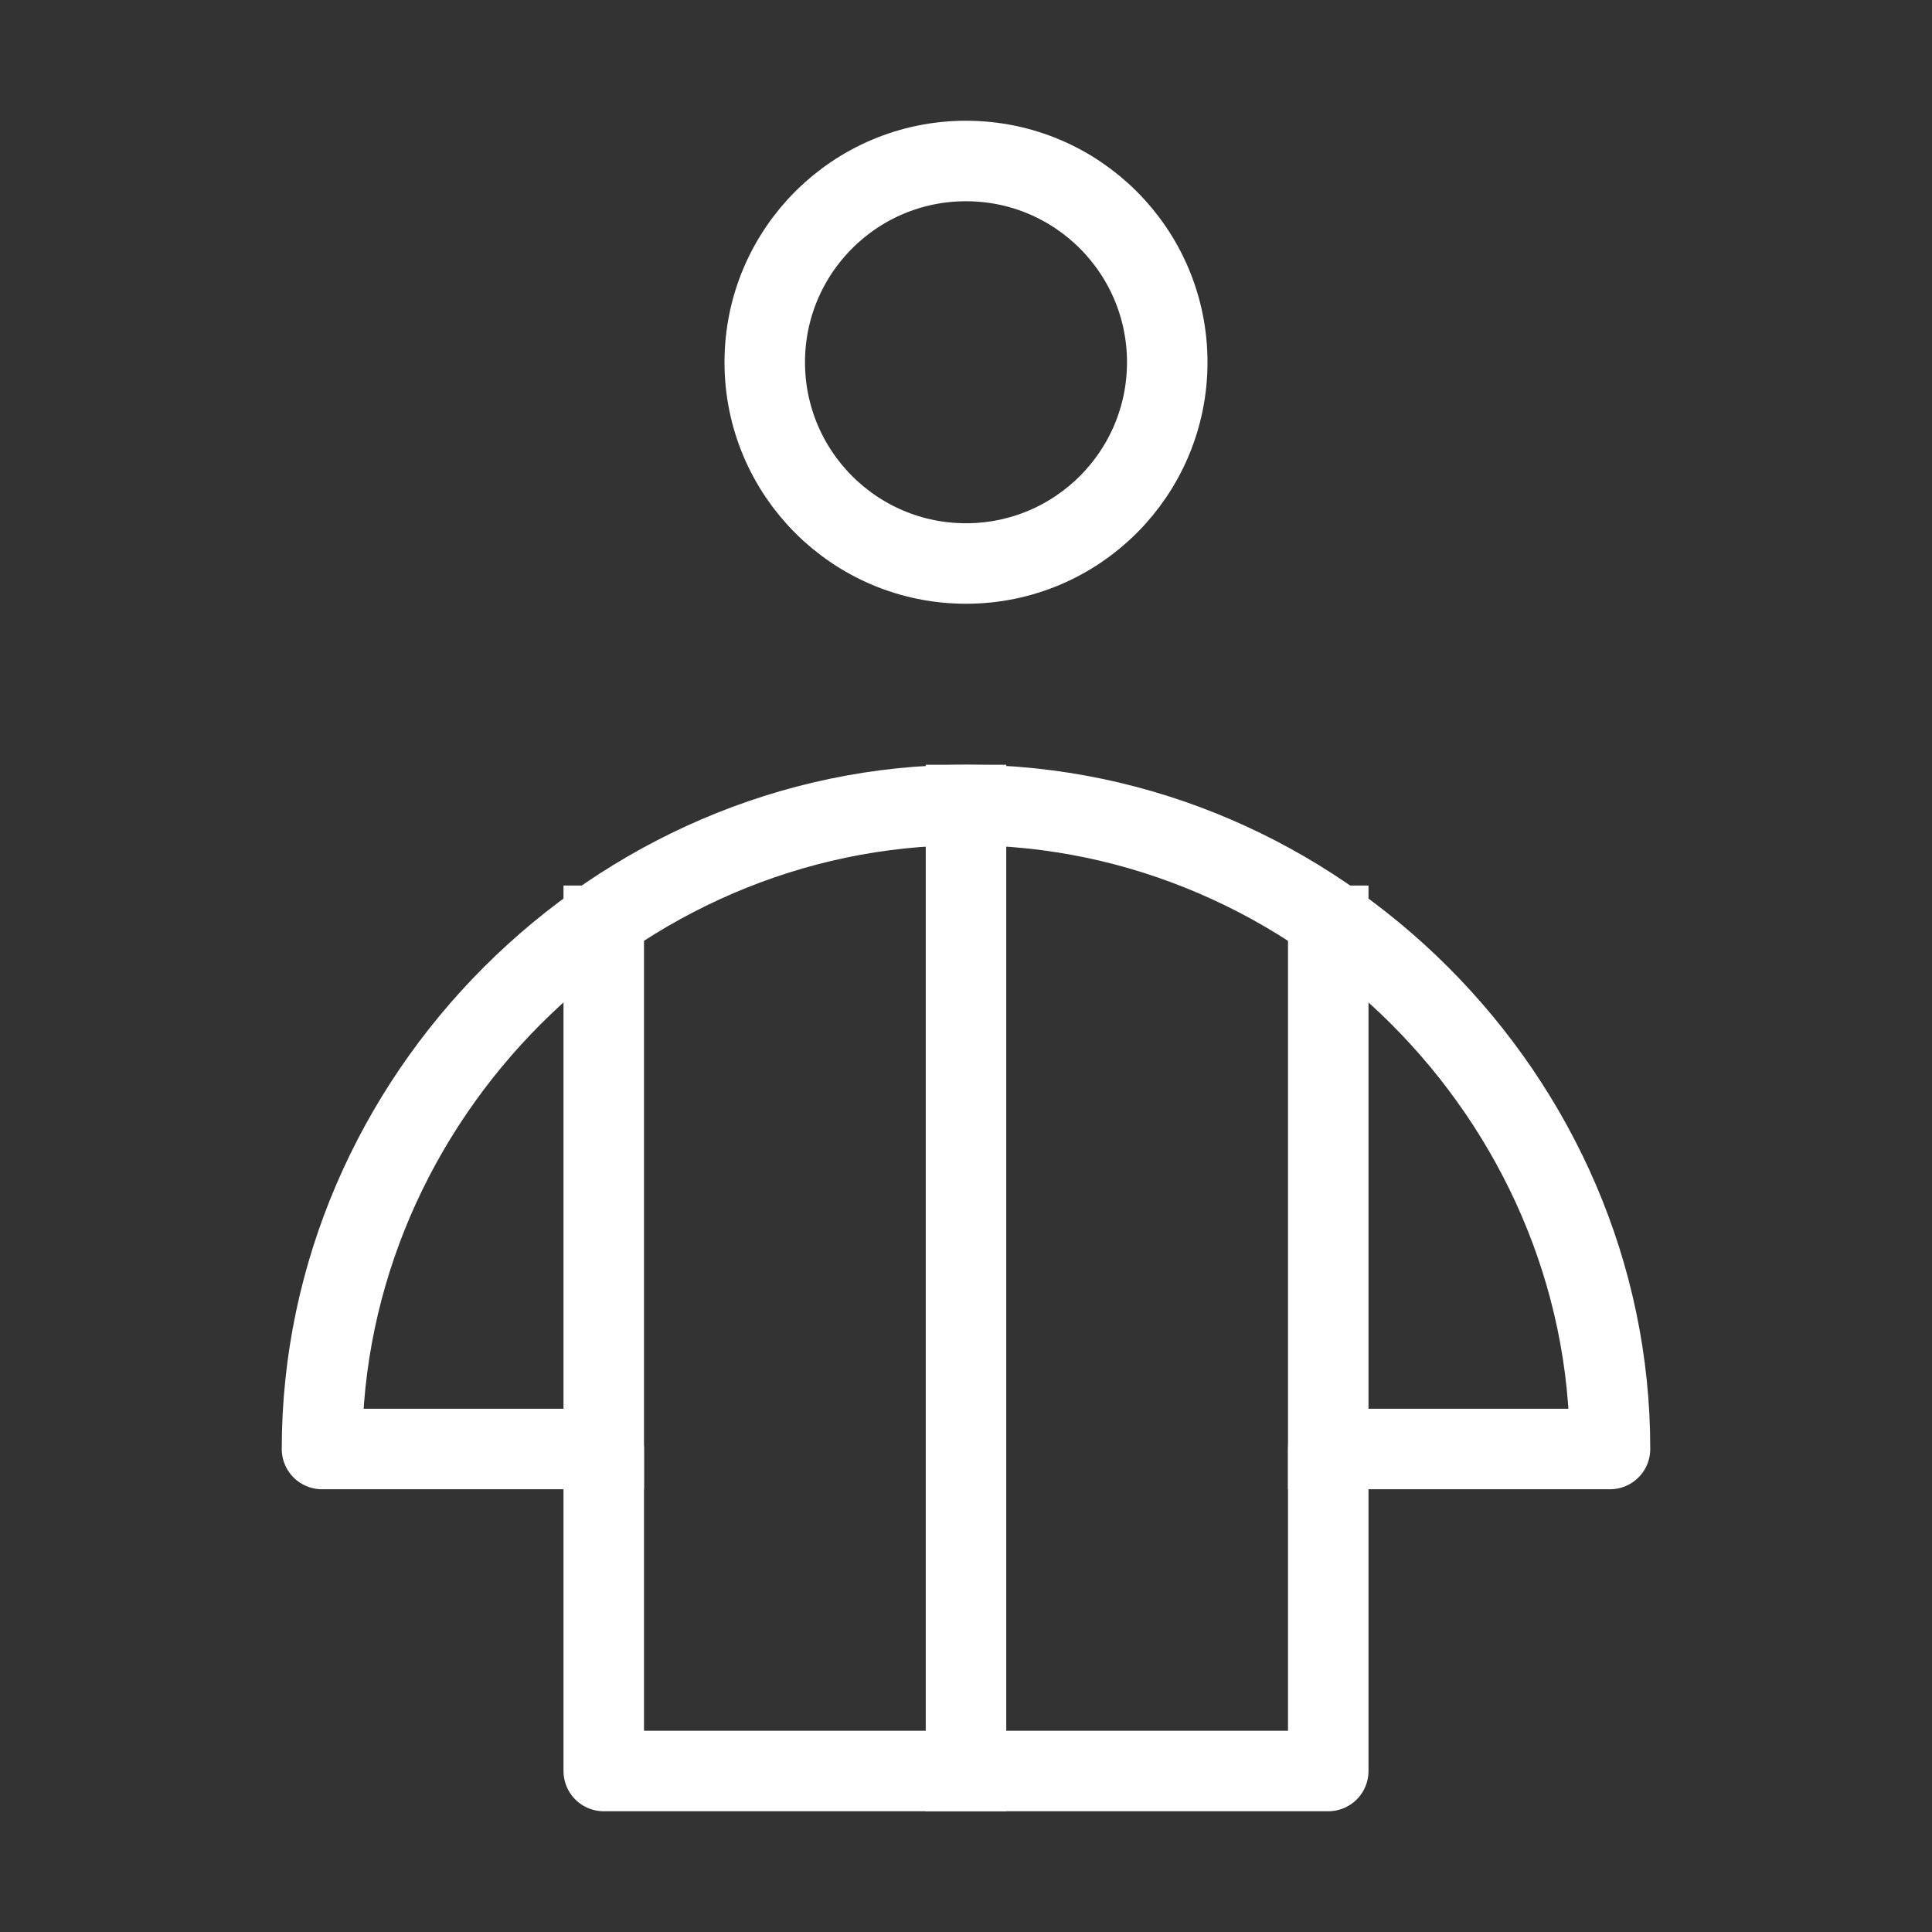 <?xml version="1.0" encoding="UTF-8"?><svg width="48" height="48" viewBox="0 0 48 48" fill="none" xmlns="http://www.w3.org/2000/svg"><rect x="0" y="0" width="48" height="48" fill="#333333" stroke="none"/><path d="M24 14C26.761 14 29 11.761 29 9C29 6.239 26.761 4 24 4C21.239 4 19 6.239 19 9C19 11.761 21.239 14 24 14Z" fill="none" stroke="#ffffff" stroke-width="2" stroke-miterlimit="2"/><path d="M24 20C15.29 20 8 27.28 8 36H15V44H33V36H40C40.01 27.29 32.71 20 24 20Z" stroke="#ffffff" stroke-width="2" stroke-miterlimit="2" stroke-linecap="square" stroke-linejoin="round"/><path d="M15 36V23" stroke="#ffffff" stroke-width="2" stroke-miterlimit="2" stroke-linecap="square" stroke-linejoin="round"/><path d="M33 36L33 23" stroke="#ffffff" stroke-width="2" stroke-miterlimit="2" stroke-linecap="square" stroke-linejoin="round"/><path d="M24 44V20" stroke="#ffffff" stroke-width="2" stroke-miterlimit="2" stroke-linecap="square" stroke-linejoin="round"/></svg>
